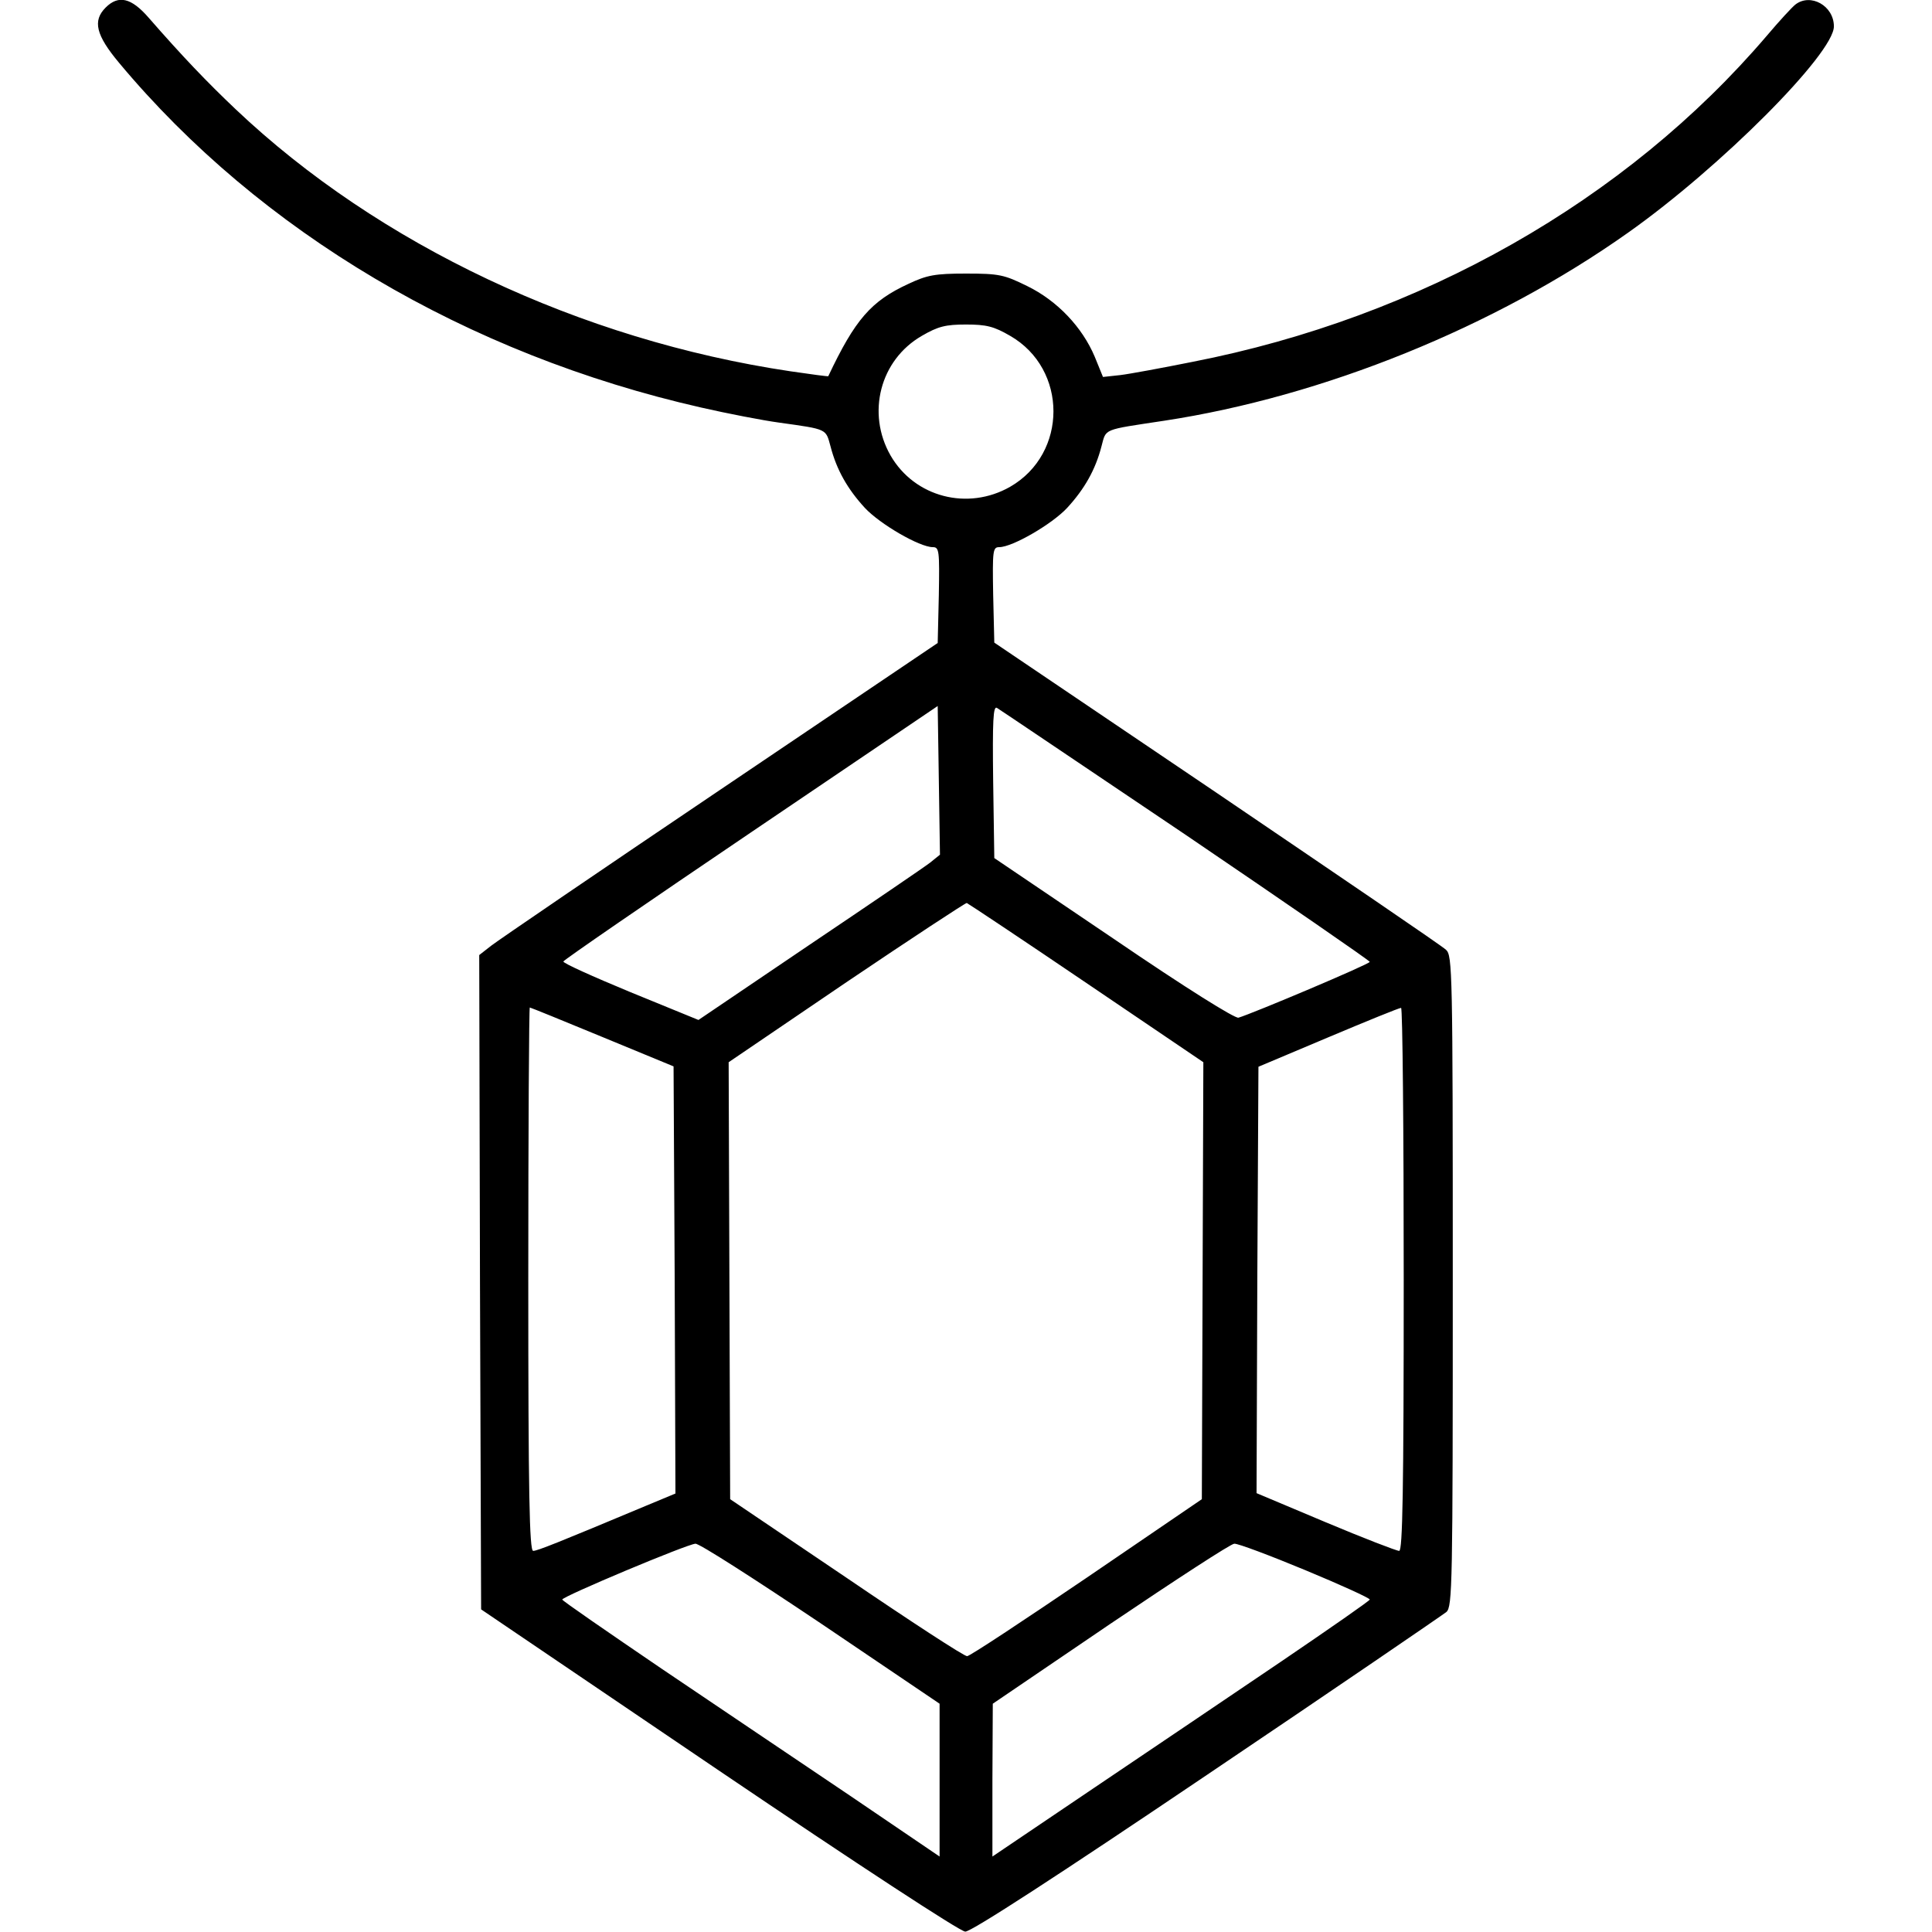 <svg version="1.0" xmlns="http://www.w3.org/2000/svg" width="512pt" height="512pt" viewBox="0 0 512 512" preserveAspectRatio="xMidYMid meet">

                        <g transform="translate(0,512) scale(0.1,-0.1)" fill="#000000" stroke="none">
                        <path d="M280 5100 c-35 -35 -26 -73 36 -147 374 -448 921 -772 1542 -913 70
                        -16 163 -34 207 -40 129 -18 123 -16 136 -63 16 -62 45 -113 91 -163 40 -43
                        145 -104 180 -104 17 0 18 -9 16 -127 l-3 -127 -575 -388 c-316 -213 -590
                        -400 -608 -414 l-32 -25 2 -867 3 -867 630 -427 c368 -249 640 -427 653 -427
                        15 -1 249 151 640 415 340 229 625 424 635 432 16 14 17 69 17 877 0 823 -1
                        863 -18 878 -10 10 -284 196 -608 416 l-589 398 -3 127 c-2 117 -1 126 16 126
                        35 0 140 61 180 104 46 50 75 101 91 163 13 48 1 43 166 68 421 64 876 248
                        1229 498 245 173 546 475 546 547 0 55 -62 89 -102 58 -9 -7 -43 -44 -76 -83
                        -373 -437 -917 -746 -1522 -864 -80 -16 -166 -32 -191 -35 l-46 -5 -22 54
                        c-33 78 -99 148 -179 187 -61 30 -74 33 -162 33 -82 0 -103 -4 -152 -27 -100
                        -46 -142 -95 -213 -245 0 -1 -46 5 -100 13 -557 83 -1092 336 -1470 694 -76
                        72 -142 141 -231 243 -46 53 -80 61 -114 27z m2397 -870 c153 -88 153 -312 0
                        -400 -112 -64 -253 -28 -317 83 -64 112 -28 253 83 317 43 25 63 30 117 30 54
                        0 74 -5 117 -30z m-212 -1396 c-14 -11 -158 -109 -320 -218 l-294 -199 -181
                        74 c-99 41 -179 77 -177 81 1 4 225 158 497 342 l495 335 3 -197 3 -197 -26
                        -21z m678 73 c268 -182 487 -333 487 -336 0 -6 -313 -138 -348 -148 -10 -2
                        -137 77 -332 210 l-315 213 -3 203 c-2 162 0 201 10 195 7 -4 232 -156 501
                        -337z m-264 -392 l310 -210 -2 -579 -2 -579 -305 -208 c-168 -114 -310 -208
                        -317 -208 -7 -1 -151 93 -320 208 l-308 208 -2 579 -2 579 312 212 c172 116
                        315 210 319 210 3 -1 146 -96 317 -212z m-1283 -143 l189 -78 3 -566 2 -566
                        -77 -32 c-234 -98 -289 -120 -300 -120 -10 0 -13 151 -13 720 0 396 2 720 4
                        720 2 0 88 -35 192 -78z m2124 -642 c0 -562 -3 -720 -12 -720 -7 0 -95 34
                        -195 76 l-183 77 2 565 3 565 185 78 c102 43 188 78 193 78 4 1 7 -323 7 -719z
                        m-1545 -912 l315 -213 0 -202 0 -203 -237 161 c-131 88 -356 240 -500 337
                        -144 98 -263 180 -263 183 0 8 331 147 353 148 10 1 159 -95 332 -211z m1284
                        141 c94 -39 171 -74 171 -78 0 -3 -105 -76 -233 -163 -127 -86 -352 -238 -499
                        -337 l-268 -181 0 202 1 203 312 212 c172 116 319 212 328 212 9 1 94 -31 188
                        -70z"></path>
                        </g>
                        </svg>